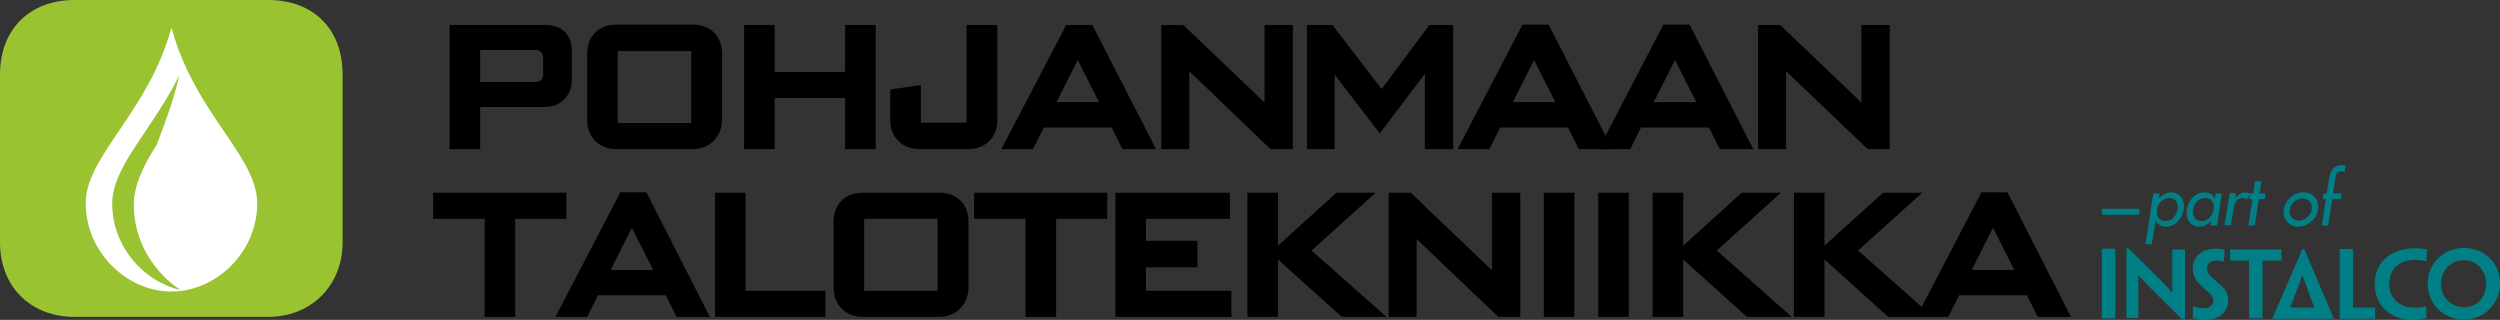 <?xml version="1.0" encoding="utf-8"?>
<!-- Generator: Adobe Illustrator 24.1.1, SVG Export Plug-In . SVG Version: 6.00 Build 0)  -->
<svg version="1.1" id="Layer_1" xmlns="http://www.w3.org/2000/svg" xmlns:xlink="http://www.w3.org/1999/xlink" x="0px" y="0px"
	 viewBox="0 0 670.6 85.8" style="enable-background:new 0 0 670.6 85.8;" xml:space="preserve">
<rect x="0" y="0" width="670.6" height="85.8" fill="#333333" stroke="none"/>
<style type="text/css">
	.Arched_x0020_Green{fill:url(#SVGID_1_);stroke:#FFFFFF;stroke-width:0.25;stroke-miterlimit:1;}
	.st0{fill:#9AC331;}
	.st1{fill:#FFFFFF;}
	.st2{fill:#008086;}
</style>
<linearGradient id="SVGID_1_" gradientUnits="userSpaceOnUse" x1="-5.538" y1="98.624" x2="-4.83" y2="97.917">
	<stop  offset="0" style="stop-color:#1DA238"/>
	<stop  offset="0.983" style="stop-color:#24391D"/>
</linearGradient>
<g>
	<g>
		<path d="M146.2,28.7h-17.4V40h-8.2V6.7h25.6c4.6,0,7.2,2.6,7.2,7.2v7.7C153.3,25.7,150.3,28.7,146.2,28.7z M145.7,15.7
			c0-1.2-0.7-2.3-2-2.3h-14.9V22h14.9c1.3,0,2-0.9,2-2.1V15.7z"/>
		<path d="M185.8,40h-20.4c-4.7,0-7.9-3.2-7.9-7.9V14.5c0-4.8,3.1-7.9,7.9-7.9h20.4c4.8,0,7.9,3.1,7.9,7.9v17.7
			C193.6,36.7,190.3,40,185.8,40z M185.4,13.7h-19.7V33h19.7V13.7z"/>
		<path d="M226.7,40V26.3h-18.9V40h-8.2V6.7h8.2v12.6h18.9V6.7h8.2V40H226.7z"/>
		<path d="M259.7,40h-13c-4.7,0-7.9-3.2-7.9-7.8V24l8.2-1.2v10.1h12.3V6.7h8.2v25.6C267.6,36.8,264.3,40,259.7,40z"/>
		<path d="M301.1,40l-2.9-5.8h-18.2l-2.9,5.8h-8.5L286,6.7h7L310.1,40H301.1z M289.1,16.1l-5.7,11.3h11.4L289.1,16.1z"/>
		<path d="M340.8,40L319,19.1V40h-7.5V6.7h5.9l21.8,20.8V6.7h7.6V40H340.8z"/>
		<path d="M382.2,40V19.8l-12.1,16L358,20V40h-7.4V6.7h6.8l13.2,17.2l12.8-17.2h6.4V40H382.2z"/>
		<path d="M423.5,40l-2.9-5.8h-18.2l-2.9,5.8h-8.5l17.4-33.4h7L432.5,40H423.5z M411.5,16.1l-5.7,11.3h11.4L411.5,16.1z"/>
		<path d="M461.3,40l-2.9-5.8h-18.2l-2.9,5.8h-8.5l17.4-33.4h7L470.3,40H461.3z M449.3,16.1l-5.7,11.3H455L449.3,16.1z"/>
		<path d="M501,40l-21.9-20.9V40h-7.5V6.7h5.9l21.8,20.8V6.7h7.6V40H501z"/>
		<path d="M138.2,58.7V85H130V58.7h-13.8v-7h35.7v7H138.2z"/>
		<path d="M181.5,85l-2.9-5.8h-18.2l-2.9,5.8H149l17.4-33.4h7L190.4,85H181.5z M169.5,61.1l-5.7,11.3h11.4L169.5,61.1z"/>
		<path d="M191.8,85V51.7h8.2v26.3h21.4V85H191.8z"/>
		<path d="M251.9,85h-20.4c-4.7,0-7.9-3.2-7.9-7.9V59.5c0-4.8,3.1-7.8,7.9-7.8h20.4c4.8,0,7.9,3,7.9,7.8v17.7
			C259.7,81.7,256.4,85,251.9,85z M251.5,58.7h-19.7V78h19.7V58.7z"/>
		<path d="M283.3,58.7V85h-8.2V58.7h-13.8v-7h35.7v7H283.3z"/>
		<path d="M299.2,85V51.7h30.7v7h-22.5v5.9h13.8v7.1h-13.8V78h22.9V85H299.2z"/>
		<path d="M359.9,85l-17.1-15.4V85h-8.2V51.7h8.2v14.2l15.7-14.2h10.5l-17.2,15.5L371.9,85H359.9z"/>
		<path d="M401.9,85L380,64.1V85h-7.5V51.7h5.9l21.8,20.8V51.7h7.6V85H401.9z"/>
		<path d="M414.1,85V51.7h8.2V85H414.1z"/>
		<path d="M428.7,85V51.7h8.2V85H428.7z"/>
		<path d="M468.6,85l-17.1-15.4V85h-8.2V51.7h8.2v14.2l15.7-14.2h10.5l-17.2,15.5L480.6,85H468.6z"/>
		<path d="M506.5,85l-17.1-15.4V85h-8.2V51.7h8.2v14.2l15.7-14.2h10.5l-17.2,15.5L518.5,85H506.5z"/>
		<path d="M546.6,85l-2.9-5.8h-18.2l-2.9,5.8h-8.5l17.4-33.4h7L555.5,85H546.6z M534.6,61.1l-5.7,11.3h11.4L534.6,61.1z"/>
	</g>
	<g>
		<path class="st0" d="M71.9,85H20C8.2,85,0,76.9,0,65V20C0,7.9,7.9,0,20,0h51.9c12.2,0,20,7.8,20,20v45C91.9,76.6,83.5,85,71.9,85z
			"/>
		<g>
			<path class="st1" d="M65.7,44C60.4,34.5,50.4,23.9,46,7.4c-6.1,22.3-22.3,33.9-23,46.4c0,0.3,0,0.5,0,0.8c0,13,11,23.6,23,23.6
				c12,0,23-10.6,23-23.6C69,51.1,67.7,47.6,65.7,44z"/>
			<g>
				<path class="st0" d="M30.1,53.9c0,0.3,0,0.5,0,0.8c0,11.3,8.3,20.8,18.3,23.1C41.1,72.9,35.9,64.6,35.9,55c0-0.3,0-0.6,0-0.9
					c0.3-5,2.7-9.9,6.1-15.2c2.1-5.5,4.5-11.7,6.1-18.7C40.9,34.7,30.7,44,30.1,53.9z"/>
			</g>
		</g>
	</g>
</g>
<g>
	<g>
		<g>
			<g>
				<path class="st2" d="M609.5,85.5L609.5,85.5c0.1-0.2,8.1-18.7,8.1-18.7h0.5c0,0,7.8,18.5,7.9,18.6v0.1H609.5z M620.8,82.5
					c0,0-3-8-3.2-8.7h0c-0.2,0.7-3.3,8.7-3.3,8.7H620.8z"/>
				<g>
					<path class="st2" d="M567.4,77.1v8.3v0h-1.7h-1.9v-0.1v-8.3v-2.4v-7.8v-0.1h1.8h1.8v0.1v7.8V77.1z"/>
					<path class="st2" d="M585.9,85.7h-0.5c-4.2-4.1-6.7-6.6-8.4-8.3c-1.2-1.2-2-2-3.4-3.5h0c0,0.9,0,1.7,0,3.5v7.9v0H572h-1.6v0
						v-8.3V66.6h0.5c4.4,4.3,7,6.9,8.6,8.5c1,1,2,2,3.1,3.3h0.1c0-1.1,0-1.9,0-4v-7.5v0h1.8h1.6v0v7.9V85.7z"/>
					<path class="st2" d="M597.7,80.7c0,2.8-2.4,5.1-6.1,5.1c-1.1,0-2.5-0.2-3.4-0.5c0-1.3,0-1.6,0.1-3.2h0c0.3,0.1,0.6,0.2,0.9,0.3
						c0.5,0.2,1.2,0.3,2,0.3c1.4,0,2.5-0.7,2.5-2.1c0-0.8-0.5-1.5-1.4-2.3c-0.8-0.6-1.4-1.2-2-1.8c-1.2-1.2-2.1-2.5-2.1-4.5
						c0-2.7,1.9-5.3,6.1-5.3c0.9,0,1.9,0.1,2.4,0.3c0,1.1-0.1,1.6-0.1,3.2h0c-0.2-0.1-0.6-0.2-0.9-0.2c-0.3-0.1-0.7-0.1-1.1-0.1
						c-1.5,0-2.6,0.8-2.6,2.1c0,0.8,0.3,1.3,0.8,1.9c0.5,0.6,1.3,1.2,2.3,2.1C596.7,77.2,597.7,78.5,597.7,80.7L597.7,80.7z"/>
					<path class="st2" d="M603.3,69.9h-3.5h-1.5h-0.1v-3h5.7h2.3h5.8v3h-0.1h-1.5h-3.5v7.2v8.3v0h-1.8h-1.8v0v-8.3V69.9z"/>
					<path class="st2" d="M627.6,74.7v-7.8v-0.1h1.8h1.8v0.1v7.8v2.4v5.2c0,0.1,0,0.2,0.1,0.2h4h1h0.7h0.1v3h-4.4h-5.1v-0.1v-8.3
						V74.7z"/>
					<path class="st2" d="M637,76.1c0-5.5,4.1-9.5,10.8-9.5c0.7,0,1.2,0,1.7,0.1c0.5,0,1.1,0.1,1.5,0.2c0,1-0.1,1.9-0.1,3.2h-0.1
						c-0.3-0.1-0.6-0.1-1-0.2c-0.5-0.1-1.2-0.2-1.9-0.2c-4.3,0-7,2.5-7,6.4c0,3.9,2.7,6.4,6.6,6.4c0.8,0,1.5,0,2.2-0.1
						c0.4-0.1,0.7-0.2,1.1-0.3h0c0,0.7,0.1,2.5,0.1,3.2c-0.4,0.1-1.1,0.2-1.6,0.3c-0.9,0.1-1.5,0.2-2.3,0.2
						C641.4,85.8,637,82.1,637,76.1L637,76.1z"/>
					<path class="st2" d="M670.6,76c0,5.4-4.1,9.7-9.7,9.7c-5.5,0-9.7-4.2-9.7-9.6c0-5.4,4.2-9.6,9.9-9.6
						C666.6,66.6,670.6,70.7,670.6,76L670.6,76z M666.9,76.1c0-3.5-2.5-6.3-6-6.3c-3.5,0-6.1,2.7-6.1,6.3c0,3.5,2.5,6.3,6.1,6.3
						C664.5,82.5,666.9,79.7,666.9,76.1L666.9,76.1z"/>
				</g>
			</g>
		</g>
	</g>
	<g>
		<g>
			<rect x="563.8" y="56" class="st2" width="10.1" height="1.6"/>
		</g>
		<g>
			<path class="st2" d="M579.1,53.3L579.1,53.3c0.9-1,2-1.7,3.3-1.7c2.5,0,3.7,2.2,3.4,4.5c-0.4,2.5-2.2,4.7-4.9,4.7
				c-1.2,0-2.2-0.7-2.7-1.6h0l-1,6.3h-1.7l2.1-13.6h1.7L579.1,53.3z M584.1,56.2c0.3-1.7-0.5-3.1-2.3-3.1c-1.7,0-3,1.5-3.2,3.1
				c-0.3,1.6,0.5,3.1,2.2,3.1C582.6,59.3,583.8,57.9,584.1,56.2z"/>
			<path class="st2" d="M594.7,60.5H593l0.2-1.3h0c-0.8,1-2,1.6-3.2,1.6c-2.6,0-3.8-2.2-3.4-4.7c0.4-2.4,2.3-4.5,4.8-4.5
				c1.3,0,2.2,0.7,2.7,1.7h0l0.2-1.4h1.7L594.7,60.5z M593.8,56.2c0.3-1.7-0.5-3.1-2.3-3.1c-1.7,0-3,1.5-3.2,3.1
				c-0.3,1.6,0.5,3.1,2.2,3.1C592.3,59.3,593.5,57.9,593.8,56.2z"/>
			<path class="st2" d="M599.6,53.3L599.6,53.3c0.6-1,1.6-1.7,2.7-1.7c0.5,0,0.9,0.2,1.3,0.4l-1,1.5c-0.3-0.3-0.6-0.4-1-0.4
				c-1.8,0-2.3,1.7-2.5,3.1l-0.7,4.2h-1.7l1.4-8.6h1.7L599.6,53.3z"/>
			<path class="st2" d="M604.8,60.5h-1.7l1.1-7.1h-0.9l0.2-1.5h0.9l0.5-3.3h1.7l-0.5,3.3h1.6l-0.2,1.5h-1.6L604.8,60.5z"/>
			<path class="st2" d="M621.8,56.2c-0.4,2.6-2.8,4.6-5.3,4.6s-4.3-2-3.9-4.6c0.4-2.6,2.7-4.6,5.3-4.6
				C620.5,51.6,622.2,53.6,621.8,56.2z M614.2,56.2c-0.3,1.6,0.8,3,2.5,3c1.6,0,3.2-1.4,3.4-3c0.3-1.6-0.8-3-2.5-3
				S614.5,54.6,614.2,56.2z"/>
			<path class="st2" d="M628.9,46.2c-0.3-0.1-0.7-0.3-1-0.3c-1.2,0-1.4,1.5-1.5,2.3l-0.6,3.7h2.3l-0.2,1.5h-2.3l-1.1,7.1h-1.7
				l1.1-7.1h-0.8l0.2-1.5h0.8l0.7-4.2c0.3-1.9,1.2-3.4,3.3-3.4c0.4,0,0.8,0.1,1.1,0.2L628.9,46.2z"/>
		</g>
	</g>
</g>
</svg>
